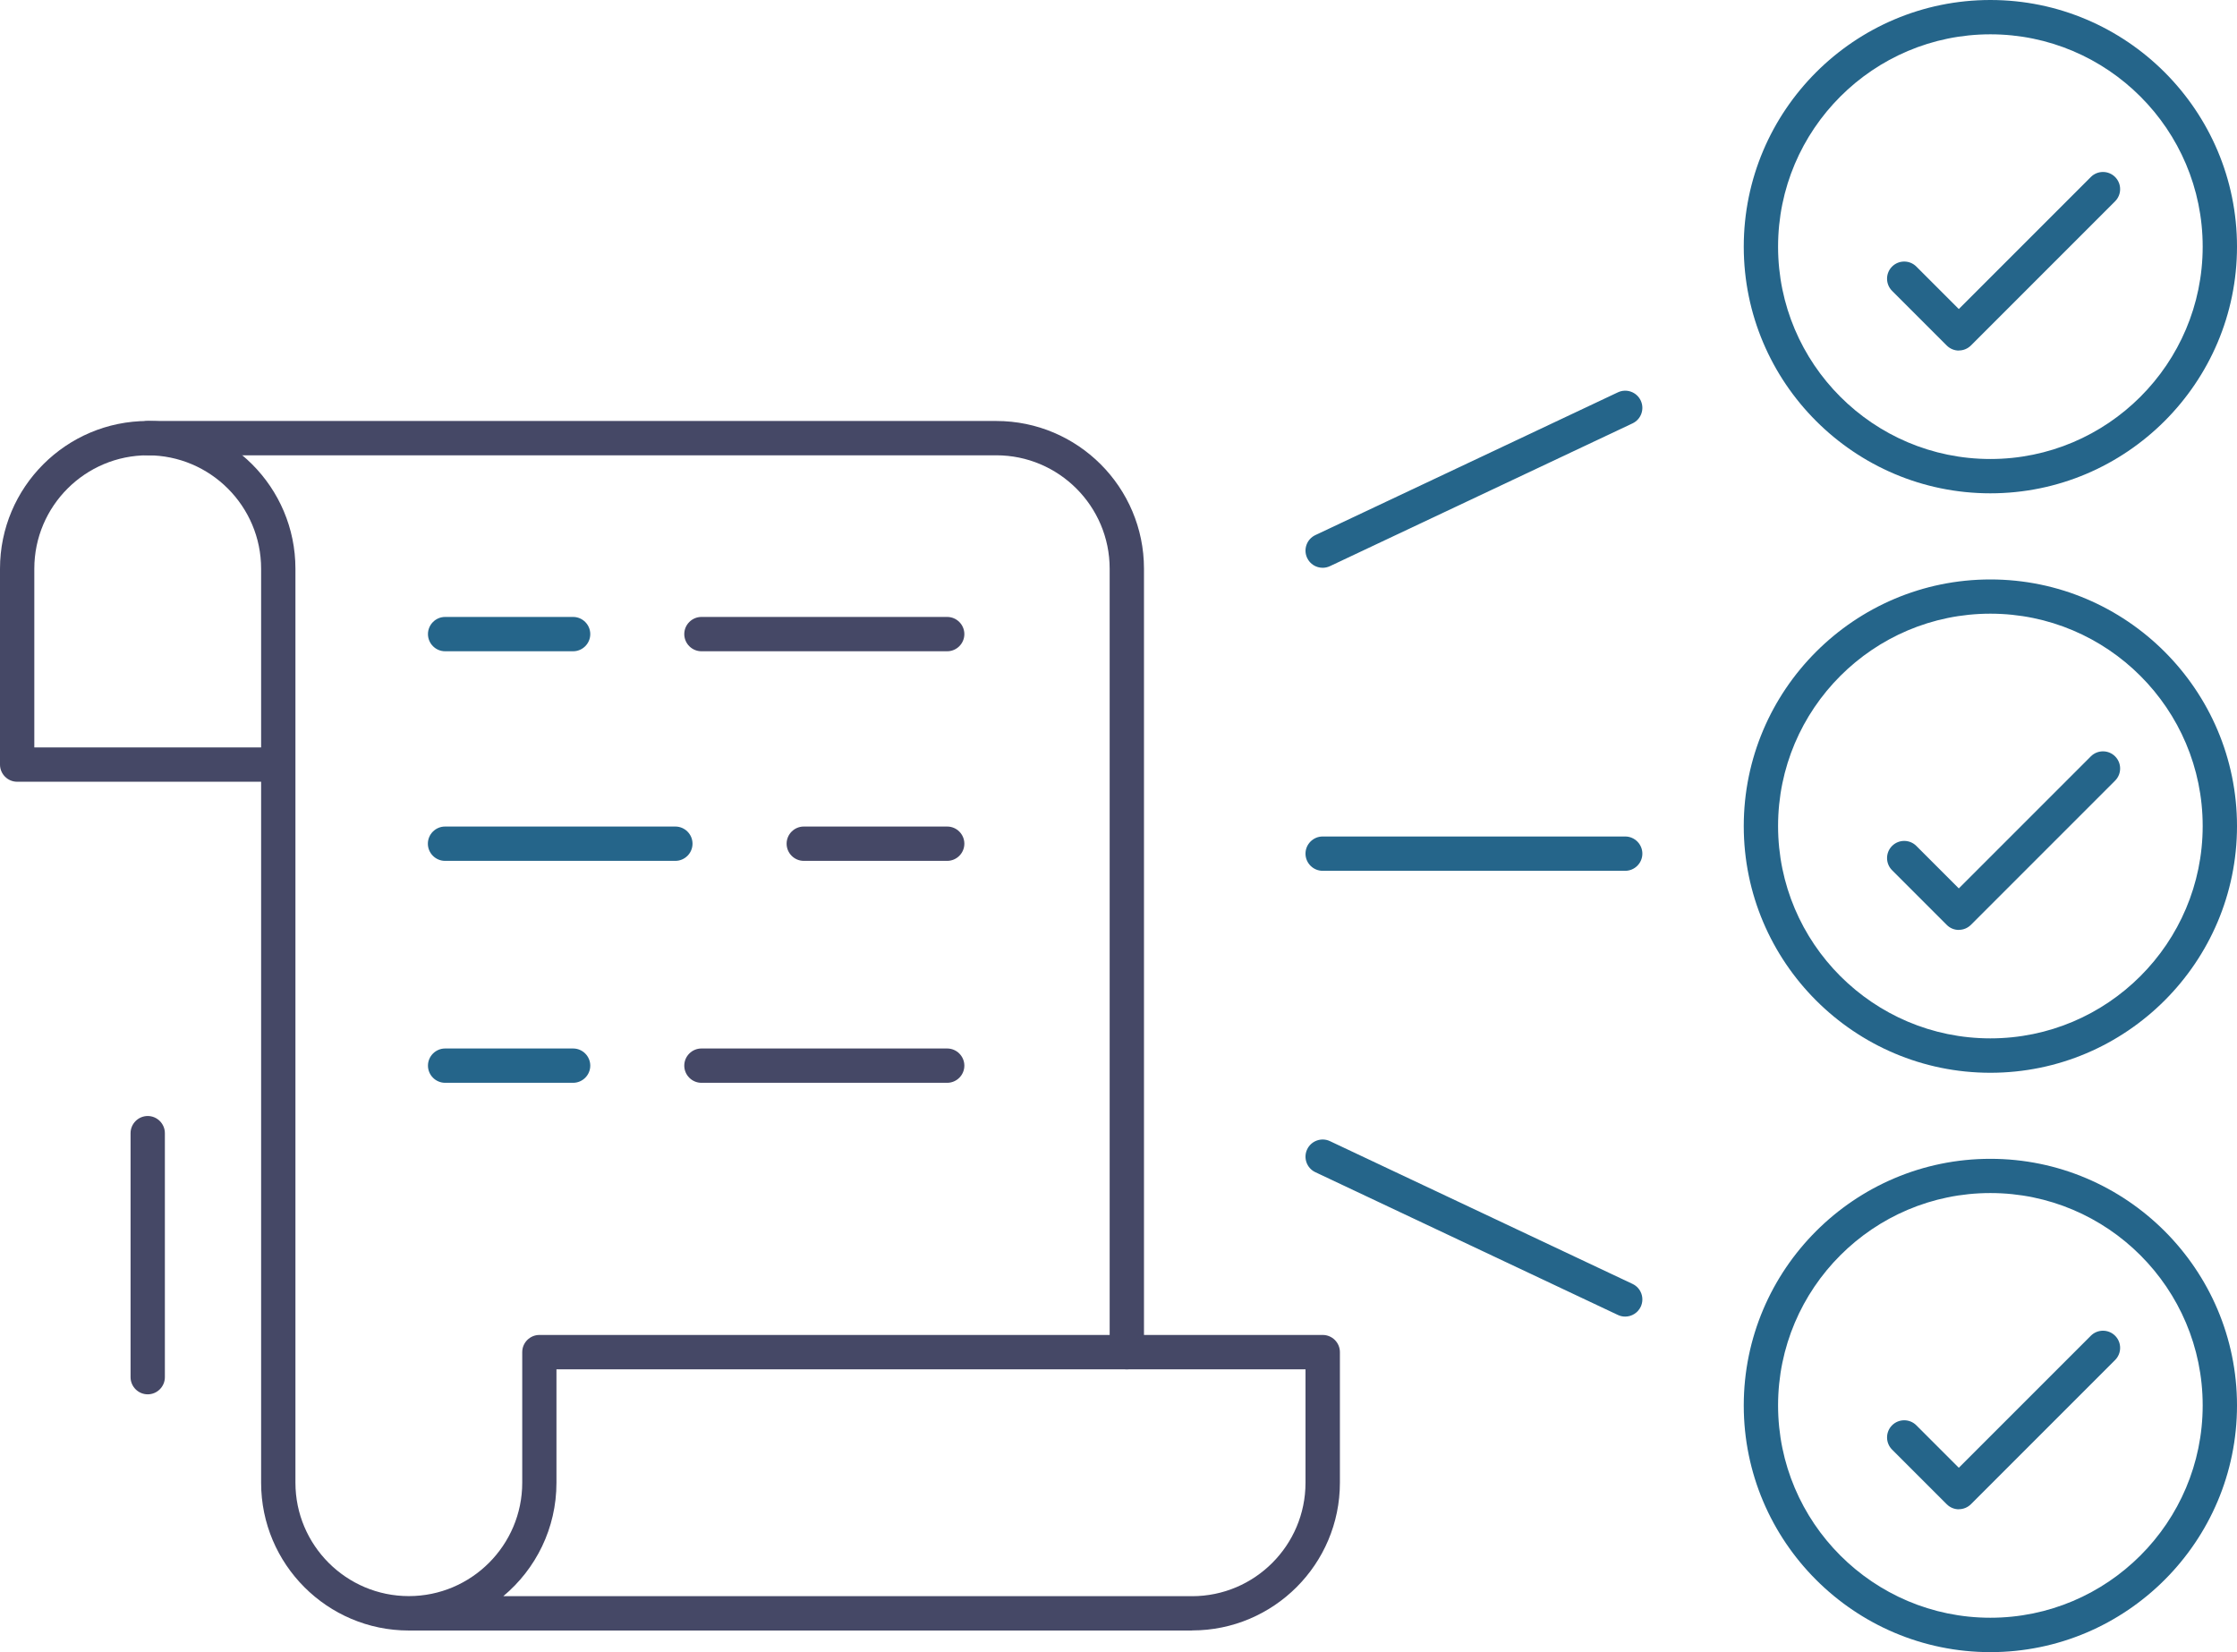 <svg width="260" height="192" viewBox="0 0 260 192" fill="none" xmlns="http://www.w3.org/2000/svg">
<g clip-path="url(#clip0_2393_16547)">
<path d="M138.554 189.487H47.517C38.046 189.487 30.349 181.789 30.349 172.318V90.849H1.994C0.897 90.849 0 89.952 0 88.855V66.093C0 56.621 7.697 48.924 17.169 48.924C26.64 48.924 34.337 56.621 34.337 66.093V172.308C34.337 179.576 40.249 185.488 47.517 185.488C54.786 185.488 60.698 179.576 60.698 172.308V157.133C60.698 156.036 61.595 155.139 62.692 155.139H153.739C154.835 155.139 155.733 156.036 155.733 157.133V172.308C155.733 181.779 148.036 189.477 138.564 189.477L138.554 189.487ZM58.505 185.498H138.554C145.823 185.498 151.735 179.586 151.735 172.318V159.137H64.676V172.318C64.676 177.612 62.273 182.348 58.495 185.498H58.505ZM3.988 86.861H30.349V66.093C30.349 58.824 24.437 52.912 17.169 52.912C9.9 52.912 3.988 58.824 3.988 66.093V86.861Z" fill="#454866"/>
<path d="M130.967 159.137C129.871 159.137 128.973 158.239 128.973 157.143V66.093C128.973 58.824 123.061 52.912 115.793 52.912H17.169C16.072 52.912 15.175 52.015 15.175 50.918C15.175 49.821 16.072 48.924 17.169 48.924H115.793C125.265 48.924 132.961 56.621 132.961 66.093V157.143C132.961 158.239 132.064 159.137 130.967 159.137Z" fill="#454866"/>
<path d="M66.611 75.685H51.735C50.639 75.685 49.741 74.788 49.741 73.691C49.741 72.595 50.639 71.697 51.735 71.697H66.611C67.708 71.697 68.605 72.595 68.605 73.691C68.605 74.788 67.708 75.685 66.611 75.685Z" fill="#25658A"/>
<path d="M78.495 100.043H51.724C50.628 100.043 49.73 99.145 49.73 98.049C49.73 96.952 50.628 96.055 51.724 96.055H78.495C79.592 96.055 80.489 96.952 80.489 98.049C80.489 99.145 79.592 100.043 78.495 100.043Z" fill="#25658A"/>
<path d="M110.09 75.685H81.525C80.429 75.685 79.531 74.788 79.531 73.691C79.531 72.595 80.429 71.697 81.525 71.697H110.09C111.186 71.697 112.084 72.595 112.084 73.691C112.084 74.788 111.186 75.685 110.09 75.685Z" fill="#454866"/>
<path d="M66.611 125.836H51.735C50.639 125.836 49.741 124.938 49.741 123.842C49.741 122.745 50.639 121.848 51.735 121.848H66.611C67.708 121.848 68.605 122.745 68.605 123.842C68.605 124.938 67.708 125.836 66.611 125.836Z" fill="#25658A"/>
<path d="M110.09 125.836H81.525C80.429 125.836 79.531 124.938 79.531 123.842C79.531 122.745 80.429 121.848 81.525 121.848H110.09C111.186 121.848 112.084 122.745 112.084 123.842C112.084 124.938 111.186 125.836 110.09 125.836Z" fill="#454866"/>
<path d="M110.09 100.043H93.42C92.323 100.043 91.426 99.145 91.426 98.049C91.426 96.952 92.323 96.055 93.42 96.055H110.09C111.187 96.055 112.084 96.952 112.084 98.049C112.084 99.145 111.187 100.043 110.09 100.043Z" fill="#454866"/>
<path d="M227.667 40.74C227.159 40.74 226.65 40.54 226.262 40.151L219.91 33.8C219.133 33.023 219.133 31.756 219.91 30.979C220.688 30.201 221.954 30.201 222.732 30.979L227.667 35.914L243.012 20.57C243.79 19.792 245.056 19.792 245.833 20.57C246.611 21.347 246.611 22.613 245.833 23.391L229.083 40.142C228.694 40.53 228.186 40.73 227.677 40.73L227.667 40.74Z" fill="#25658A"/>
<path d="M231.336 57.33C215.533 57.33 202.672 44.468 202.672 28.665C202.672 12.862 215.523 0 231.336 0C247.148 0 260 12.862 260 28.665C260 44.468 247.138 57.33 231.336 57.33ZM231.336 3.988C217.727 3.988 206.66 15.055 206.66 28.665C206.66 42.275 217.727 53.342 231.336 53.342C244.945 53.342 256.012 42.275 256.012 28.665C256.012 15.055 244.945 3.988 231.336 3.988Z" fill="#25658A"/>
<path d="M227.667 108.07C227.139 108.07 226.63 107.86 226.262 107.482L219.91 101.13C219.133 100.353 219.133 99.087 219.91 98.309C220.688 97.531 221.954 97.531 222.732 98.309L227.667 103.244L243.012 87.9C243.79 87.122 245.056 87.122 245.833 87.9C246.611 88.677 246.611 89.944 245.833 90.721L229.083 107.472C228.704 107.85 228.206 108.06 227.677 108.06L227.667 108.07Z" fill="#25658A"/>
<path d="M231.336 124.67C215.533 124.67 202.672 111.808 202.672 96.005C202.672 80.202 215.533 67.34 231.336 67.34C247.138 67.34 260 80.202 260 96.005C260 111.808 247.138 124.67 231.336 124.67ZM231.336 71.318C217.727 71.318 206.66 82.385 206.66 95.995C206.66 109.604 217.727 120.672 231.336 120.672C244.945 120.672 256.012 109.604 256.012 95.995C256.012 82.385 244.945 71.318 231.336 71.318Z" fill="#25658A"/>
<path d="M227.667 175.4C227.159 175.4 226.65 175.2 226.262 174.812L219.91 168.46C219.133 167.683 219.133 166.417 219.91 165.639C220.688 164.861 221.954 164.861 222.732 165.639L227.667 170.574L243.012 155.23C243.79 154.452 245.056 154.452 245.833 155.23C246.611 156.007 246.611 157.274 245.833 158.051L229.083 174.802C228.694 175.19 228.186 175.39 227.677 175.39L227.667 175.4Z" fill="#25658A"/>
<path d="M231.336 192C215.533 192 202.672 179.138 202.672 163.335C202.672 147.532 215.533 134.67 231.336 134.67C247.138 134.67 260 147.532 260 163.335C260 179.138 247.138 192 231.336 192ZM231.336 138.648C217.727 138.648 206.66 149.715 206.66 163.325C206.66 176.934 217.727 188.002 231.336 188.002C244.945 188.002 256.012 176.934 256.012 163.325C256.012 149.715 244.945 138.648 231.336 138.648Z" fill="#25658A"/>
<path d="M153.729 65.984C152.981 65.984 152.263 65.565 151.924 64.837C151.456 63.84 151.884 62.654 152.881 62.185L188.046 45.594C189.043 45.126 190.229 45.554 190.698 46.551C191.167 47.548 190.738 48.735 189.741 49.203L154.576 65.794C154.297 65.924 154.008 65.984 153.729 65.984Z" fill="#25658A"/>
<path d="M188.893 153.005C188.604 153.005 188.315 152.945 188.046 152.816L152.881 136.225C151.884 135.756 151.456 134.57 151.924 133.573C152.393 132.576 153.589 132.147 154.576 132.616L189.741 149.206C190.738 149.675 191.167 150.861 190.698 151.859C190.359 152.576 189.641 153.005 188.893 153.005Z" fill="#25658A"/>
<path d="M188.893 101.199H153.728C152.632 101.199 151.734 100.302 151.734 99.205C151.734 98.108 152.632 97.211 153.728 97.211H188.893C189.99 97.211 190.887 98.108 190.887 99.205C190.887 100.302 189.99 101.199 188.893 101.199Z" fill="#25658A"/>
<path d="M17.169 162.039C16.072 162.039 15.175 161.142 15.175 160.045V131.689C15.175 130.593 16.072 129.695 17.169 129.695C18.266 129.695 19.163 130.593 19.163 131.689V160.045C19.163 161.142 18.266 162.039 17.169 162.039Z" fill="#454866"/>
</g>
<defs>
<clipPath id="clip0_2393_16547">
<rect width="260" height="192" fill="white"/>
</clipPath>
</defs>
</svg>
